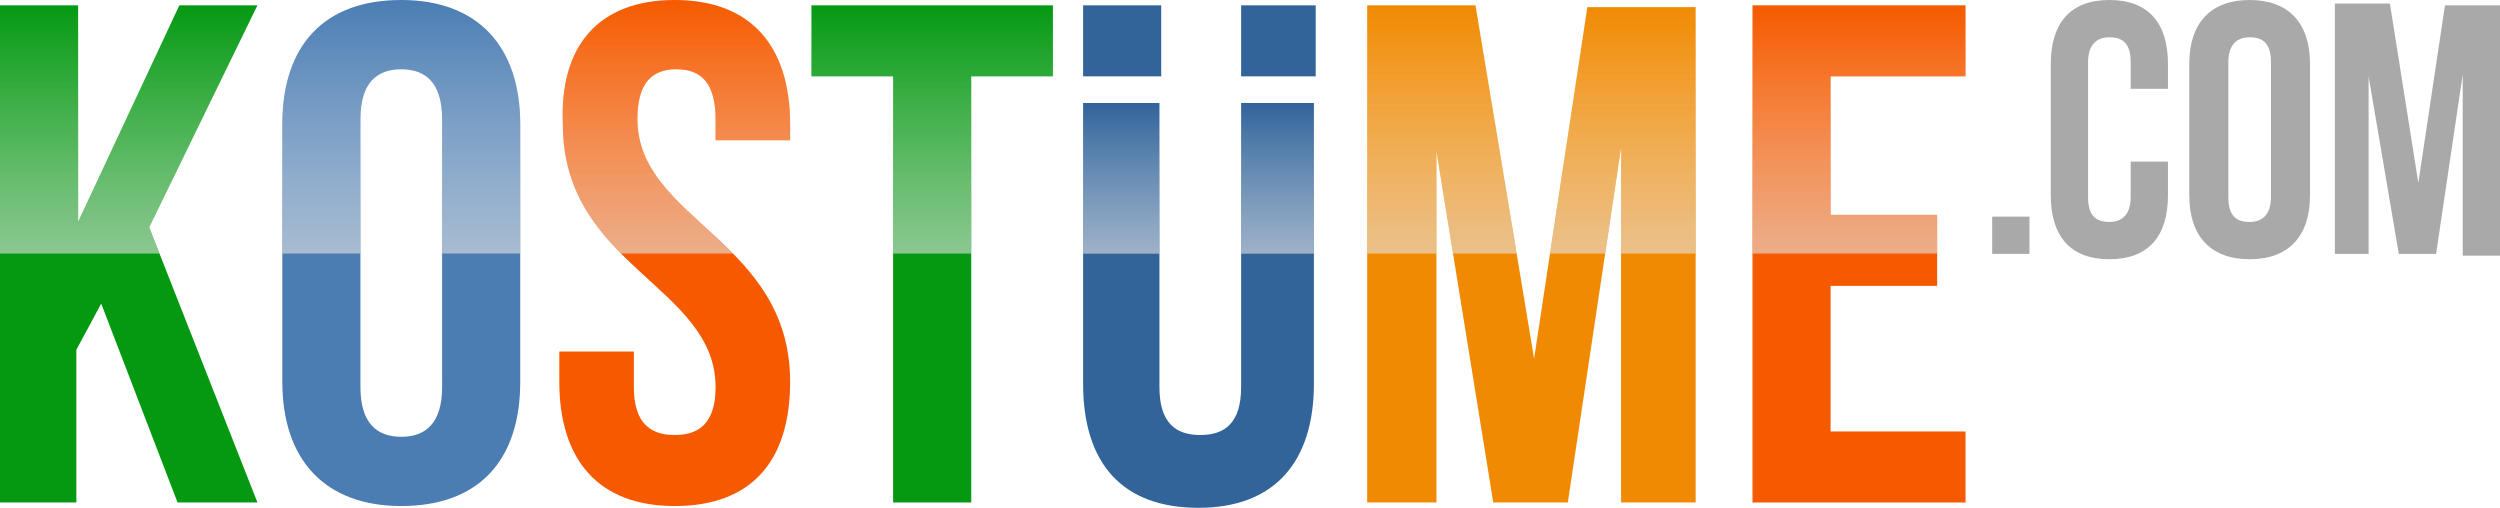 <?xml version="1.0" encoding="utf-8"?>
<!-- Generator: Adobe Illustrator 19.2.0, SVG Export Plug-In . SVG Version: 6.00 Build 0)  -->
<svg version="1.1" id="Ebene_1" xmlns="http://www.w3.org/2000/svg" xmlns:xlink="http://www.w3.org/1999/xlink" x="0px" y="0px"
	 viewBox="0 0 140.8 28.6" style="enable-background:new 0 0 140.8 28.6;" xml:space="preserve">
<style type="text/css">
	.st0{fill:#A9A9A9;}
	.st1{fill:#059912;}
	.st2{fill:#4B7DB3;}
	.st3{fill:#F55A00;}
	.st4{fill:#F08A02;}
	.st5{fill:#32649A;}
	.st6{fill:url(#SVGID_1_);}
	.st7{fill:url(#SVGID_2_);}
	.st8{fill:url(#SVGID_3_);}
	.st9{fill:url(#SVGID_4_);}
	.st10{fill:url(#SVGID_5_);}
	.st11{fill:url(#SVGID_6_);}
	.st12{fill:none;}
	.st13{fill:url(#SVGID_7_);}
</style>
<g>
	<path class="st0" d="M114.3,12.2v2.1h-2.1v-2.1H114.3z"/>
	<path class="st0" d="M122.1,9.1V11c0,2.3-1.1,3.6-3.3,3.6c-2.2,0-3.3-1.3-3.3-3.6V3.6c0-2.3,1.1-3.6,3.3-3.6c2.2,0,3.3,1.3,3.3,3.6
		V5H120V3.5c0-1-0.4-1.4-1.2-1.4c-0.7,0-1.2,0.4-1.2,1.4v7.6c0,1,0.4,1.4,1.2,1.4c0.7,0,1.2-0.4,1.2-1.4v-2H122.1z"/>
	<path class="st0" d="M123.3,3.6c0-2.3,1.2-3.6,3.4-3.6c2.2,0,3.4,1.3,3.4,3.6V11c0,2.3-1.2,3.6-3.4,3.6c-2.2,0-3.4-1.3-3.4-3.6V3.6
		z M125.5,11.1c0,1,0.4,1.4,1.2,1.4c0.7,0,1.2-0.4,1.2-1.4V3.5c0-1-0.4-1.4-1.2-1.4c-0.7,0-1.2,0.4-1.2,1.4V11.1z"/>
	<path class="st0" d="M136.2,10.3l1.5-10h3.1v14.1h-2.1V4.2l-1.5,10.1h-2.1l-1.7-10v10h-1.9V0.2h3.1L136.2,10.3z"/>
</g>
<path class="st1" d="M5.7,17.1l-1.4,2.6v8.6H0V0.3h4.4v12.2l5.7-12.2h4.4L8.4,12.8l6.1,15.5H10L5.7,17.1z"/>
<path class="st2" d="M15.9,7c0-4.5,2.4-7,6.7-7c4.3,0,6.7,2.6,6.7,7v14.5c0,4.5-2.4,7-6.7,7c-4.3,0-6.7-2.6-6.7-7V7z M20.3,21.8
	c0,2,0.9,2.8,2.3,2.8c1.4,0,2.3-0.8,2.3-2.8V6.7c0-2-0.9-2.8-2.3-2.8c-1.4,0-2.3,0.8-2.3,2.8V21.8z"/>
<path class="st3" d="M38,0c4.3,0,6.5,2.6,6.5,7v0.9h-4.2V6.7c0-2-0.8-2.8-2.2-2.8c-1.4,0-2.2,0.8-2.2,2.8c0,5.7,8.6,6.8,8.6,14.8
	c0,4.5-2.2,7-6.5,7s-6.5-2.6-6.5-7v-1.7h4.2v2c0,2,0.9,2.7,2.3,2.7c1.4,0,2.3-0.7,2.3-2.7c0-5.7-8.6-6.8-8.6-14.8
	C31.5,2.6,33.7,0,38,0z"/>
<path class="st1" d="M45.7,0.3h13.6v4h-4.6v24h-4.4v-24h-4.6V0.3z"/>
<path class="st4" d="M86.4,20.2l3-19.8h6.1v27.9h-4.2v-20l-3,20h-4.2L80.9,8.5v19.8H77V0.3h6.1L86.4,20.2z"/>
<path class="st3" d="M103.1,12.1h6v4h-6v8.2h7.6v4h-12V0.3h12v4h-7.6V12.1z"/>
<g>
	<g>
		<rect x="61" y="0.3" class="st5" width="4.4" height="4"/>
		<rect x="69.9" y="0.3" class="st5" width="4.2" height="4"/>
		<path class="st5" d="M69.9,5.8v16c0,2-0.9,2.7-2.3,2.7c-1.4,0-2.3-0.7-2.3-2.7v-16H61v15.8c0,4.5,2.2,7,6.5,7c4.3,0,6.5-2.6,6.5-7
			V5.8H69.9z"/>
	</g>
</g>
<linearGradient id="SVGID_1_" gradientUnits="userSpaceOnUse" x1="7.265" y1="28.263" x2="7.265" y2="0.319">
	<stop  offset="0" style="stop-color:#FFFFFF;stop-opacity:0"/>
	<stop  offset="0.5" style="stop-color:#FFFFFF;stop-opacity:0"/>
	<stop  offset="0.501" style="stop-color:#E5E5E5;stop-opacity:0.6"/>
	<stop  offset="1" style="stop-color:#FFFFFF;stop-opacity:0"/>
</linearGradient>
<path class="st6" d="M5.7,17.1l-1.4,2.6v8.6H0V0.3h4.4v12.2l5.7-12.2h4.4L8.4,12.8l6.1,15.5H10L5.7,17.1z"/>
<linearGradient id="SVGID_2_" gradientUnits="userSpaceOnUse" x1="22.553" y1="28.582" x2="22.553" y2="0">
	<stop  offset="0" style="stop-color:#FFFFFF;stop-opacity:0"/>
	<stop  offset="0.5" style="stop-color:#FFFFFF;stop-opacity:0"/>
	<stop  offset="0.501" style="stop-color:#E5E5E5;stop-opacity:0.6"/>
	<stop  offset="1" style="stop-color:#FFFFFF;stop-opacity:0"/>
</linearGradient>
<path class="st7" d="M15.9,7c0-4.5,2.4-7,6.7-7c4.3,0,6.7,2.6,6.7,7v14.5c0,4.5-2.4,7-6.7,7c-4.3,0-6.7-2.6-6.7-7V7z M20.3,21.8
	c0,2,0.9,2.8,2.3,2.8c1.4,0,2.3-0.8,2.3-2.8V6.7c0-2-0.9-2.8-2.3-2.8c-1.4,0-2.3,0.8-2.3,2.8V21.8z"/>
<linearGradient id="SVGID_3_" gradientUnits="userSpaceOnUse" x1="37.922" y1="28.582" x2="37.922" y2="-1.818989e-012">
	<stop  offset="0" style="stop-color:#FFFFFF;stop-opacity:0"/>
	<stop  offset="0.5" style="stop-color:#FFFFFF;stop-opacity:0"/>
	<stop  offset="0.501" style="stop-color:#E5E5E5;stop-opacity:0.6"/>
	<stop  offset="1" style="stop-color:#FFFFFF;stop-opacity:0"/>
</linearGradient>
<path class="st8" d="M38,0c4.3,0,6.5,2.6,6.5,7v0.9h-4.2V6.7c0-2-0.8-2.8-2.2-2.8c-1.4,0-2.2,0.8-2.2,2.8c0,5.7,8.6,6.8,8.6,14.8
	c0,4.5-2.2,7-6.5,7s-6.5-2.6-6.5-7v-1.7h4.2v2c0,2,0.9,2.7,2.3,2.7c1.4,0,2.3-0.7,2.3-2.7c0-5.7-8.6-6.8-8.6-14.8
	C31.5,2.6,33.7,0,38,0z"/>
<linearGradient id="SVGID_4_" gradientUnits="userSpaceOnUse" x1="52.492" y1="28.263" x2="52.492" y2="0.319">
	<stop  offset="0" style="stop-color:#FFFFFF;stop-opacity:0"/>
	<stop  offset="0.5" style="stop-color:#FFFFFF;stop-opacity:0"/>
	<stop  offset="0.501" style="stop-color:#E5E5E5;stop-opacity:0.6"/>
	<stop  offset="1" style="stop-color:#FFFFFF;stop-opacity:0"/>
</linearGradient>
<path class="st9" d="M45.7,0.3h13.6v4h-4.6v24h-4.4v-24h-4.6V0.3z"/>
<linearGradient id="SVGID_5_" gradientUnits="userSpaceOnUse" x1="86.264" y1="28.263" x2="86.264" y2="0.319">
	<stop  offset="0" style="stop-color:#FFFFFF;stop-opacity:0"/>
	<stop  offset="0.5" style="stop-color:#FFFFFF;stop-opacity:0"/>
	<stop  offset="0.501" style="stop-color:#E5E5E5;stop-opacity:0.6"/>
	<stop  offset="1" style="stop-color:#FFFFFF;stop-opacity:0"/>
</linearGradient>
<path class="st10" d="M86.4,20.2l3-19.8h6.1v27.9h-4.2v-20l-3,20h-4.2L80.9,8.5v19.8H77V0.3h6.1L86.4,20.2z"/>
<linearGradient id="SVGID_6_" gradientUnits="userSpaceOnUse" x1="104.666" y1="28.263" x2="104.666" y2="0.319">
	<stop  offset="0" style="stop-color:#FFFFFF;stop-opacity:0"/>
	<stop  offset="0.5" style="stop-color:#FFFFFF;stop-opacity:0"/>
	<stop  offset="0.501" style="stop-color:#E5E5E5;stop-opacity:0.6"/>
	<stop  offset="1" style="stop-color:#FFFFFF;stop-opacity:0"/>
</linearGradient>
<path class="st11" d="M103.1,12.1h6v4h-6v8.2h7.6v4h-12V0.3h12v4h-7.6V12.1z"/>
<rect x="61" y="0.3" class="st12" width="4.4" height="4"/>
<rect x="69.9" y="0.3" class="st12" width="4.2" height="4"/>
<linearGradient id="SVGID_7_" gradientUnits="userSpaceOnUse" x1="67.541" y1="28.622" x2="67.541" y2="5.84">
	<stop  offset="0" style="stop-color:#FFFFFF;stop-opacity:0"/>
	<stop  offset="0.629" style="stop-color:#FFFFFF;stop-opacity:0"/>
	<stop  offset="0.63" style="stop-color:#E5E5E5;stop-opacity:0.6"/>
	<stop  offset="1" style="stop-color:#FFFFFF;stop-opacity:0"/>
</linearGradient>
<path class="st13" d="M69.9,5.8v16c0,2-0.9,2.7-2.3,2.7c-1.4,0-2.3-0.7-2.3-2.7v-16H61v15.8c0,4.5,2.2,7,6.5,7c4.3,0,6.5-2.6,6.5-7
	V5.8H69.9z"/>
</svg>
